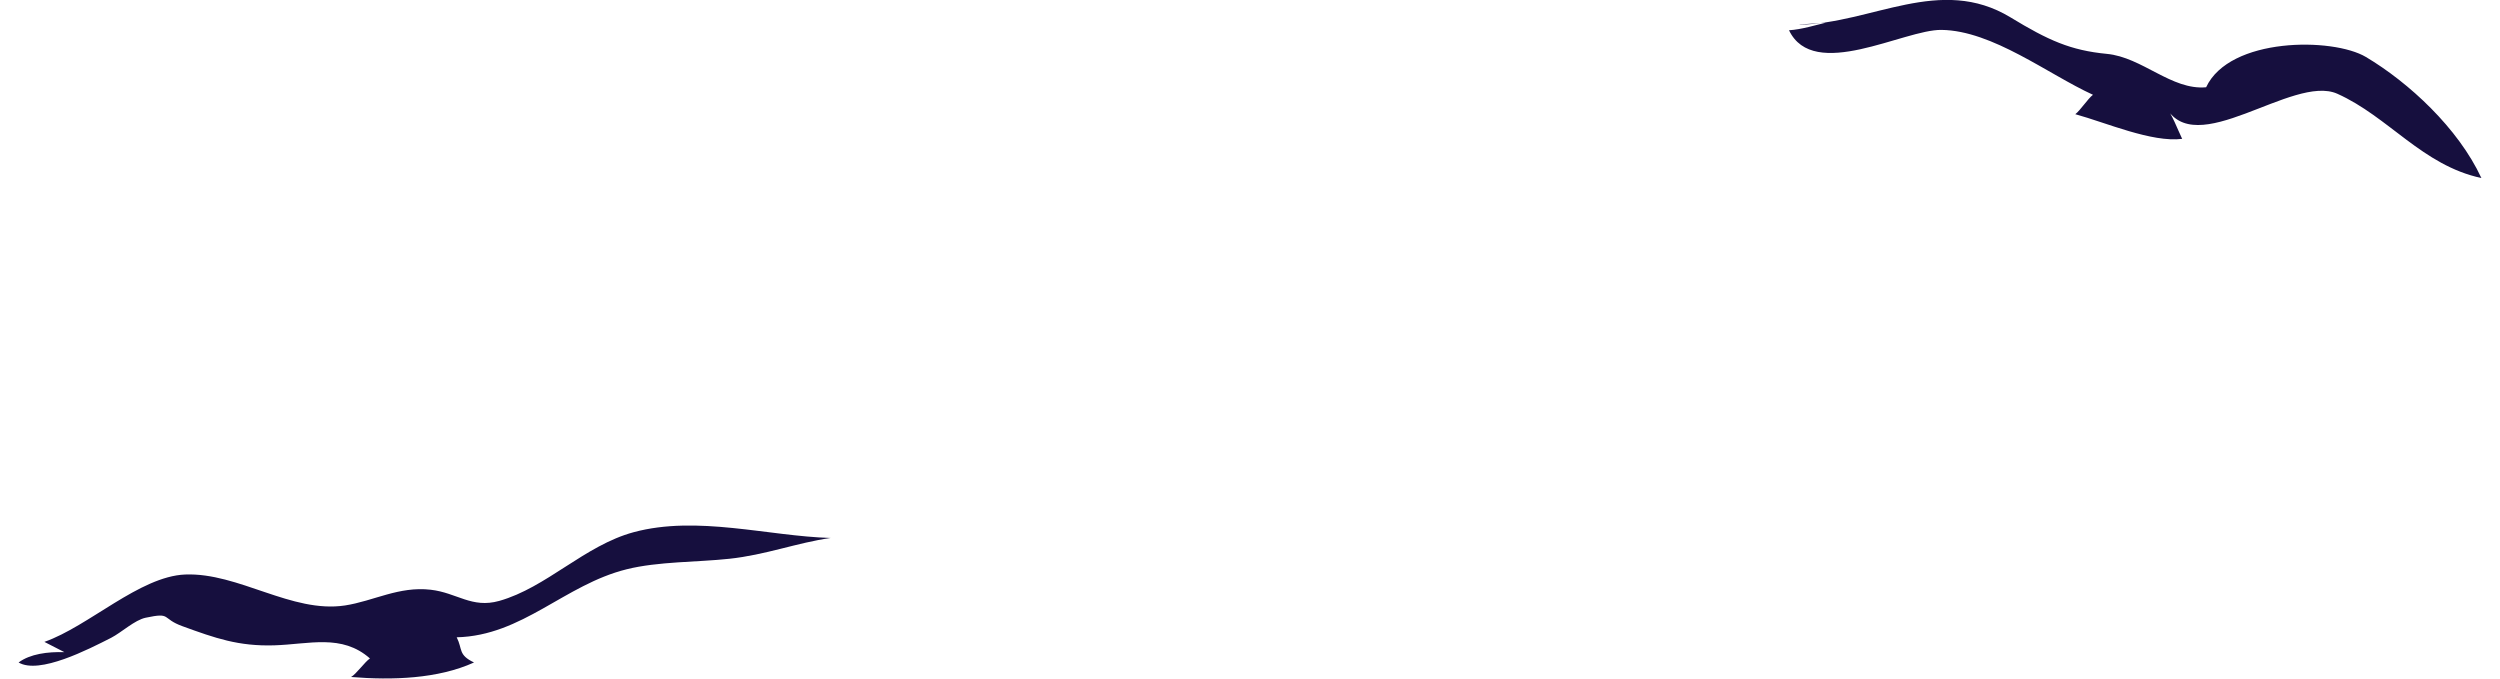 <?xml version="1.0" encoding="UTF-8"?><svg xmlns="http://www.w3.org/2000/svg" id="Layer_4685d80fd21c19" data-name="Layer 4" viewBox="0 0 140.82 38.8" aria-hidden="true" width="140px" height="38px">
  <defs><linearGradient class="cerosgradient" data-cerosgradient="true" id="CerosGradient_id15810d2ce" gradientUnits="userSpaceOnUse" x1="50%" y1="100%" x2="50%" y2="0%"><stop offset="0%" stop-color="#d1d1d1"/><stop offset="100%" stop-color="#d1d1d1"/></linearGradient><linearGradient/>
    <style>
      .cls-1-685d80fd21c19{
        fill: #160f3e;
      }
    </style>
  </defs>
  <path class="cls-1-685d80fd21c19" d="M1.48,36.7c2.53-.89,5.44-3.74,8.04-3.85,3.06-.12,6.09,2.23,9.14,1.77,1.63-.25,3.09-1.11,4.9-.9,1.5.17,2.35,1.08,3.92.64,2.7-.76,4.88-3.17,7.69-3.93,3.63-.98,7.71.23,11.26.33-1.91.27-3.72.97-5.79,1.19-1.84.2-4.07.15-5.87.6-3.55.88-5.96,3.8-9.72,3.89.35.69.07,1,.99,1.44-2.07.94-4.67,1.02-7.03.83.29-.16.8-.88,1.08-1.06-1.61-1.42-3.48-.81-5.48-.75-2.04.06-3.36-.41-5.23-1.09-1.25-.45-.6-.81-2.11-.49-.63.13-1.38.84-1.98,1.15-1.3.66-4.11,2.11-5.29,1.41.66-.49,1.66-.62,2.62-.59l-1.15-.59Z"/>
  <path class="cls-1-685d80fd21c19" d="M101.84,1.41c4.13-.07,8.04-2.85,12.05-.42,2.17,1.32,3.44,1.89,5.51,2.09,2.03.19,3.7,2.09,5.68,1.91,1.34-2.87,7.24-2.86,9.14-1.73,2.45,1.46,5.27,4.06,6.6,6.92-3.37-.72-5.31-3.51-8.24-4.82-2.56-1.14-8.19,3.95-9.85.67.42.53.71,1.35.98,1.91-1.73.22-4.36-.93-6.11-1.41.28-.21.72-.89,1.01-1.11-2.56-1.17-5.74-3.67-8.66-3.71-2.15-.03-7.31,2.97-8.72.02.71-.04,1.62-.32,2.09-.43l-1.48.1Z"/>
</svg>